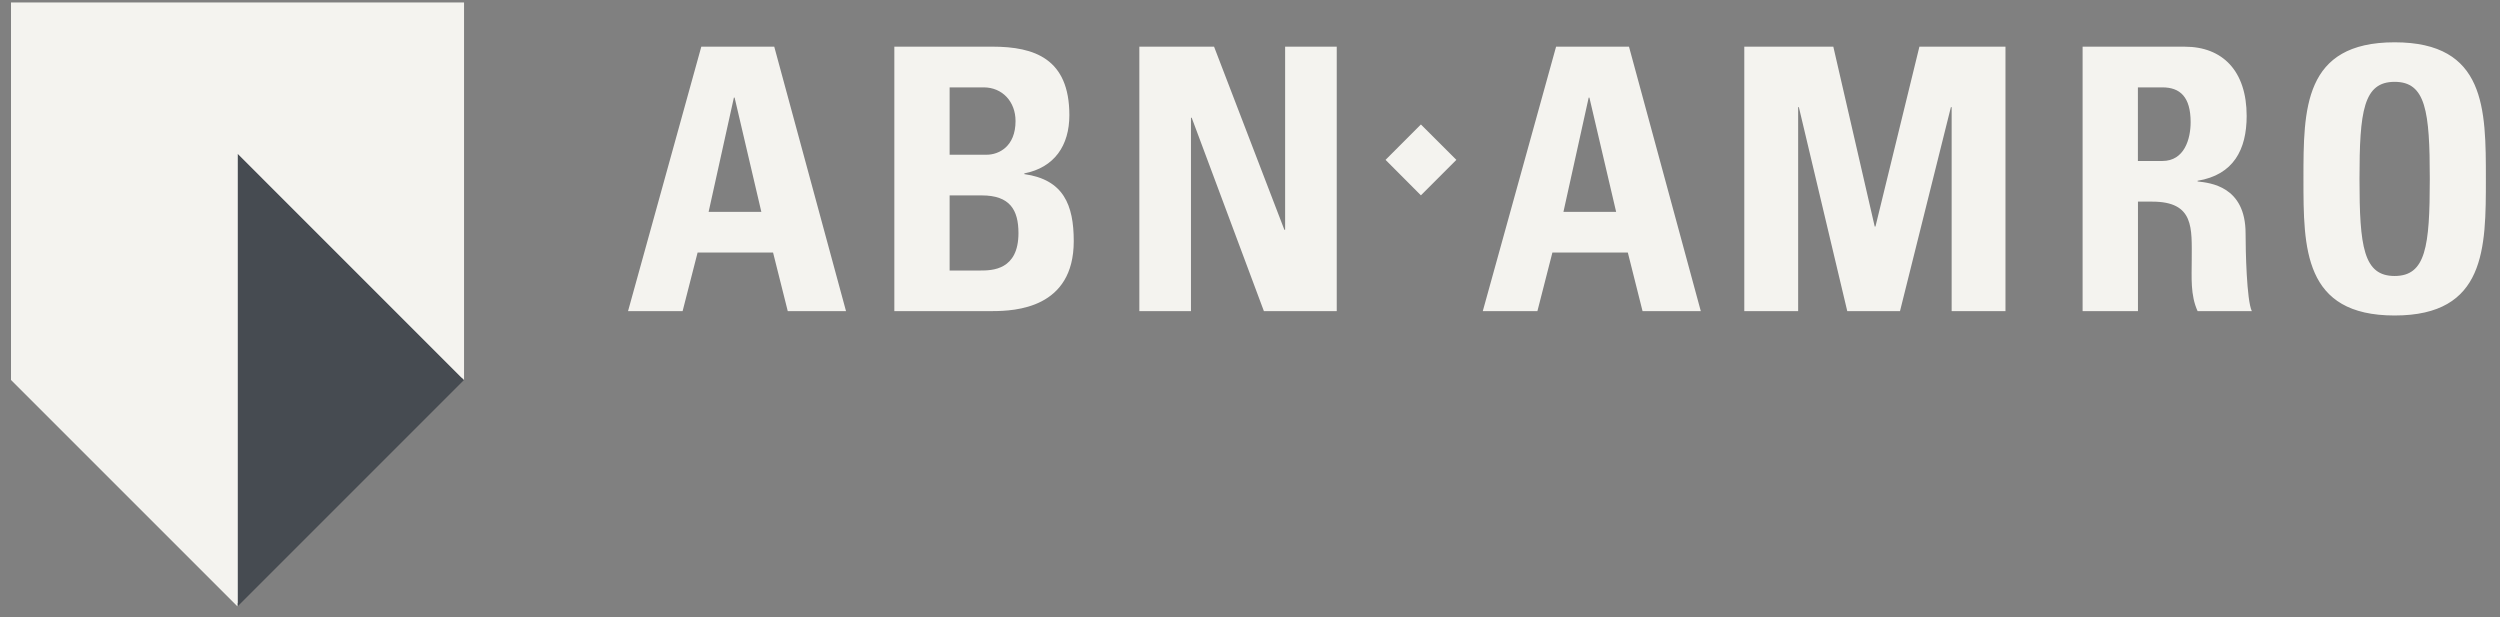 <svg width="158" height="39" viewBox="0 0 158 39" fill="none" xmlns="http://www.w3.org/2000/svg">
<rect x="0" y="0" width="158" height="39" fill="#808080" stroke="none"/>
<g clip-path="url(#clip0_237_607)">
<path d="M0.835 0.297H29.184V23.959L15.011 38.13L0.835 23.959V0.297Z" fill="white"/>
<path d="M15.011 38.329L29.326 24.014L15.011 9.698V38.329Z" fill="#464B51"/>
<path d="M0.695 0.156V24.014L15.012 38.329V9.698L29.328 24.014V0.156H0.695Z" fill="#F4F3EF"/>
<path d="M48.117 13.391H44.784L46.382 6.168H46.427L48.117 13.391ZM43.141 19.662L44.088 15.962H48.858L49.786 19.662H53.468L48.932 2.949H44.323L39.692 19.662H43.141ZM60.016 12.35H62.052C63.813 12.35 64.367 13.252 64.367 14.733C64.367 17.073 62.7 17.096 61.959 17.096H60.016V12.35ZM60.016 5.522H62.168C63.349 5.522 64.182 6.424 64.182 7.65C64.182 9.27 63.119 9.779 62.352 9.779H60.016V5.522ZM62.7 19.662C64.182 19.662 67.861 19.478 67.861 15.24C67.861 12.949 67.215 11.351 64.739 11.005V10.958C66.635 10.588 67.584 9.199 67.584 7.279C67.584 3.714 65.387 2.949 62.724 2.949H56.522V19.662H62.7ZM72.006 19.662V2.951H76.729L81.173 14.525H81.22V2.951H84.482V19.662H79.878L75.316 7.442H75.269V19.662H72.006ZM87.567 10.103L89.802 7.866L92.043 10.103L89.802 12.345L87.567 10.103ZM102.14 13.391H98.809L100.405 6.168H100.45L102.14 13.391ZM97.164 19.662L98.111 15.962H102.879L103.809 19.662H107.49L102.952 2.949H98.345L93.712 19.662H97.164ZM110.239 19.662V2.951H115.866L118.482 14.317H118.529L121.306 2.951H126.746V19.662H123.344V6.772H123.297L120.08 19.662H116.747L113.688 6.772H113.643V19.662H110.239ZM135.115 5.522H136.663C137.778 5.522 138.448 6.121 138.448 7.719C138.448 8.784 138.055 10.174 136.663 10.174H135.115V5.522ZM135.115 12.743H136.019C138.701 12.743 138.517 14.433 138.517 16.424C138.517 17.51 138.424 18.644 138.888 19.662H142.314C141.987 18.969 141.921 15.82 141.921 14.755C141.921 11.746 139.653 11.559 138.888 11.467V11.424C141.156 11.052 141.989 9.457 141.989 7.326C141.989 4.478 140.46 2.951 138.081 2.951H131.621V19.665H135.119V12.743H135.115ZM151.34 17.442C149.373 17.442 149.12 15.591 149.12 11.306C149.12 7.023 149.371 5.172 151.34 5.172C153.31 5.172 153.563 7.023 153.563 11.306C153.563 15.591 153.308 17.442 151.34 17.442ZM151.34 19.939C157.107 19.939 157.107 15.685 157.107 11.306C157.107 6.886 157.107 2.674 151.34 2.674C145.578 2.674 145.578 6.888 145.578 11.306C145.578 15.685 145.578 19.939 151.34 19.939Z" fill="#F4F3EF"/>
</g>
<defs>
<clipPath id="clip0_237_607">
<rect width="156.448" height="38.173" fill="white" transform="translate(0.676 0.156)"/>
</clipPath>
</defs>
</svg>
